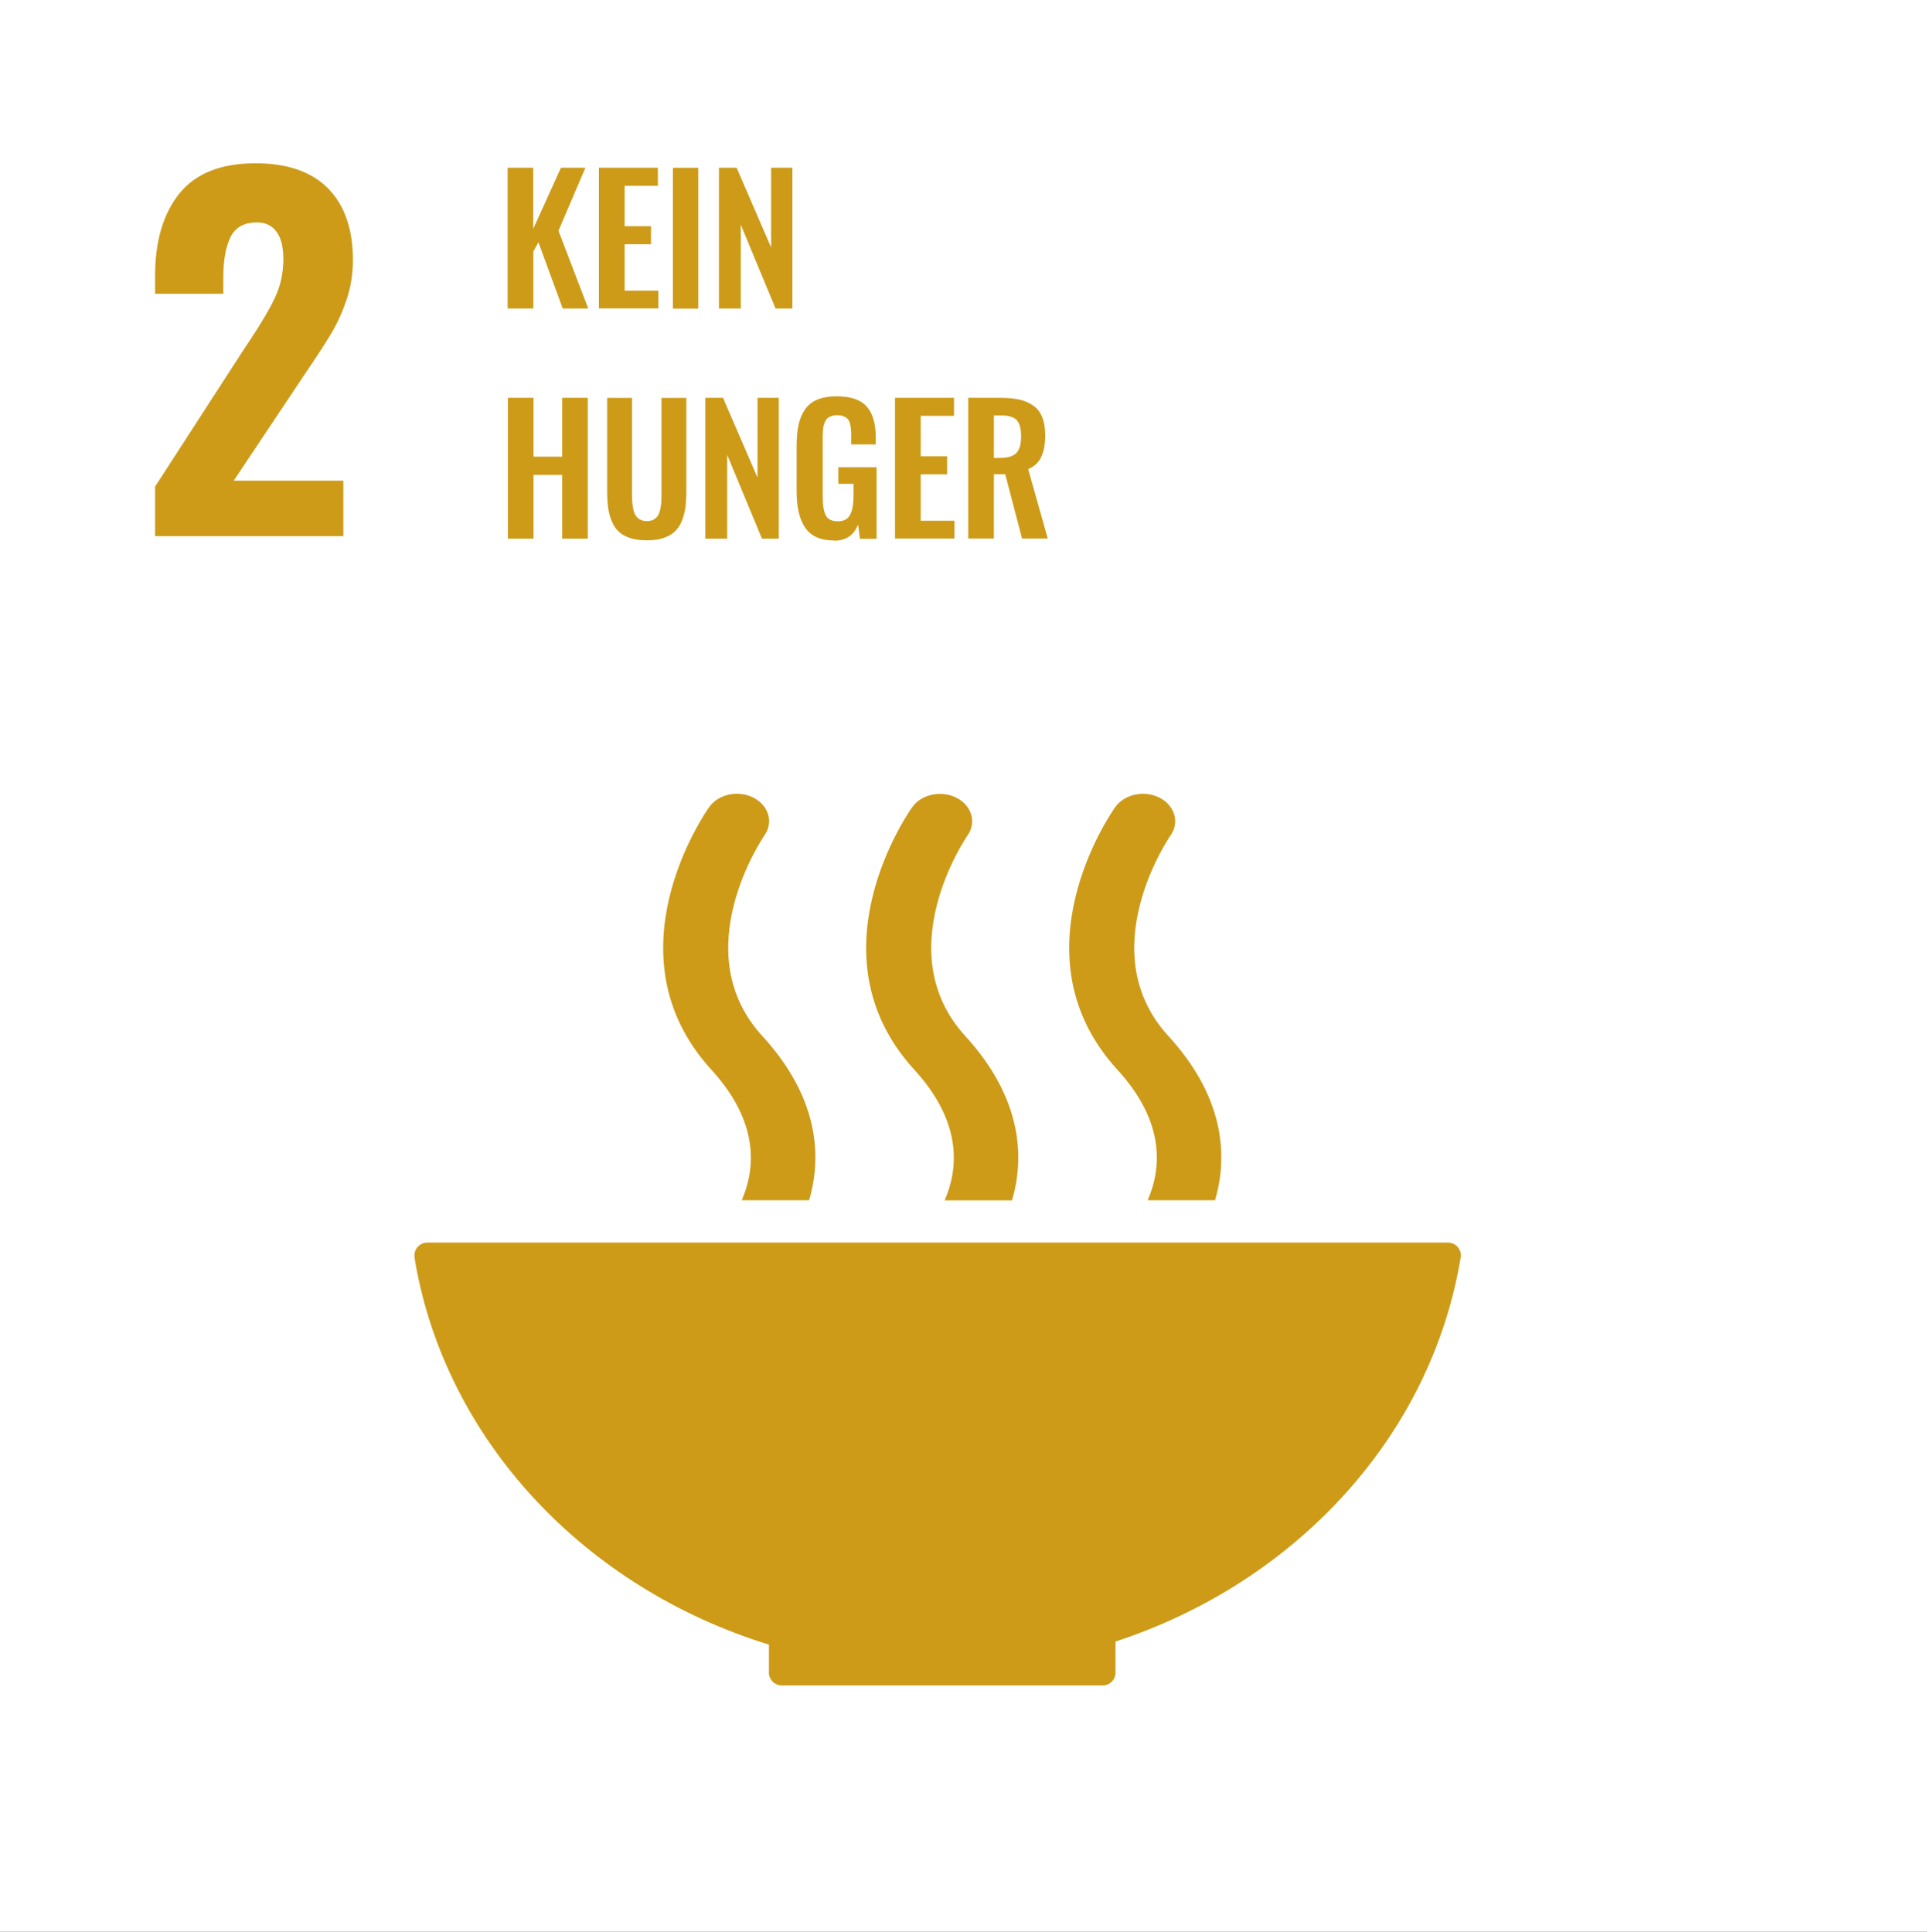 <?xml version="1.0" encoding="UTF-8"?>
<svg xmlns="http://www.w3.org/2000/svg" version="1.1" viewBox="0 0 203.89 204.44">
  <rect x="0" y="0" width="203.89" height="204.44" fill="#333333" stroke="none"/>
  <defs>
    <style>
      .cls-1 {
        fill: #fff;
      }

      .cls-2 {
        fill: #cd9b18;
      }
    </style>
  </defs>
  <!-- Generator: Adobe Illustrator 28.7.1, SVG Export Plug-In . SVG Version: 1.2.0 Build 142)  -->
  <g>
    <g id="Ebene_1">
      <path class="cls-1" d="M204.36,204.44H-.08V0h204.44v204.44Z"/>
      <path class="cls-2" d="M75.04,85.41c-.45.63-10.88,15.65.23,27.8,5.1,5.58,4.66,10.49,3.21,13.81h7.13c1.44-4.9.85-11.05-4.95-17.38-8.19-8.95.1-21.04.23-21.24.97-1.37.45-3.15-1.16-3.98-1.61-.83-3.71-.39-4.69.99M99.95,127.03h7.13c1.44-4.91.84-11.05-4.94-17.38-8.19-8.95.1-21.04.23-21.24.97-1.37.46-3.15-1.16-3.98-1.61-.82-3.71-.39-4.69.99-.45.63-10.89,15.65.23,27.8,5.1,5.58,4.65,10.49,3.2,13.81M118,85.41c-.45.63-10.88,15.65.23,27.8,5.1,5.57,4.65,10.49,3.2,13.81h7.13c1.44-4.9.85-11.06-4.94-17.38-8.19-8.95.1-21.04.23-21.23.98-1.38.45-3.16-1.16-3.99-1.62-.82-3.71-.38-4.69.99M81.36,174.04v2.89s-.01.04-.01.07c0,.03,0,.05.01.07.03.71.61,1.28,1.33,1.3,0,0,.02,0,.03,0s.02,0,.03,0h33.88s.02,0,.03,0,.02,0,.03,0c.74-.01,1.33-.62,1.34-1.36,0,0,0,0,0-.01,0,0,0,0,0-.01v-3.27c19.07-6.25,33.36-21.71,36.5-40.55,0-.04.01-.08.02-.11.01-.07.02-.13.02-.19,0-.76-.61-1.37-1.37-1.37H45.22c-.76,0-1.37.61-1.37,1.37l.07.62c3.3,19.02,17.98,34.56,37.44,40.56M105.16,48.46h.66c.8,0,1.37-.17,1.71-.51.34-.34.51-.93.51-1.75s-.15-1.37-.44-1.71c-.29-.34-.83-.52-1.62-.52h-.82v4.49ZM102.45,57v-14.9h3.41c.78,0,1.46.07,2.02.19.56.13,1.05.35,1.47.65.42.3.73.71.93,1.23.21.52.31,1.15.31,1.9,0,.94-.14,1.7-.42,2.29-.28.59-.74,1.02-1.38,1.29l2.07,7.34h-2.72l-1.78-6.8h-1.2v6.8h-2.71ZM94.7,57v-14.9h6.24v1.91h-3.52v4.28h2.79v1.91h-2.79v4.91h3.57v1.88h-6.28ZM88.26,57.2c-1.41,0-2.42-.44-3.04-1.32-.62-.88-.93-2.16-.93-3.85v-4.85c0-.86.07-1.59.2-2.21.13-.62.36-1.16.68-1.63.32-.47.75-.82,1.31-1.05.56-.23,1.24-.35,2.05-.35,1.47,0,2.53.36,3.17,1.08.64.72.96,1.82.96,3.28v.73h-2.6v-.77c0-.33,0-.6-.02-.81-.02-.21-.05-.42-.11-.63-.06-.21-.14-.38-.25-.49-.11-.11-.26-.21-.44-.28-.19-.07-.41-.11-.68-.11-.2,0-.39.03-.54.08-.16.05-.29.11-.4.19-.11.07-.2.18-.27.32-.07.14-.13.27-.17.4-.04.13-.07.29-.09.5-.02.2-.03.38-.04.54,0,.16,0,.36,0,.6v6.01c0,.9.11,1.56.33,1.97.22.42.64.62,1.27.62.32,0,.59-.06.81-.18.22-.12.39-.31.51-.56.12-.25.21-.53.26-.85.05-.32.08-.71.08-1.16v-1.22h-1.61v-1.75h4.05v7.57h-1.76l-.2-1.51c-.45,1.14-1.29,1.71-2.53,1.71M74.63,57v-14.9h1.87l3.65,8.44v-8.44h2.25v14.9h-1.78l-3.68-8.87v8.87h-2.3ZM68.43,57.18c-.66,0-1.24-.08-1.73-.23-.49-.16-.89-.37-1.2-.66-.31-.28-.57-.64-.75-1.08-.19-.44-.32-.92-.4-1.43-.07-.51-.11-1.11-.11-1.78v-9.89h2.63v10.17c0,.35.01.64.03.89s.06.5.12.77c.06.27.14.49.26.65.11.16.26.3.46.4.19.11.43.16.7.16s.51-.05.71-.16c.19-.11.35-.24.45-.4.1-.16.19-.38.25-.65.06-.27.1-.52.12-.77.01-.24.02-.54.02-.89v-10.17h2.63v9.89c0,.68-.04,1.27-.11,1.78-.08.51-.21.99-.4,1.43-.19.44-.44.8-.75,1.08-.31.28-.71.5-1.2.66-.49.16-1.06.23-1.72.23M53.74,57v-14.9h2.71v6.23h3.03v-6.23h2.71v14.9h-2.71v-6.74h-3.03v6.74h-2.71ZM76.07,32.65v-14.9h1.87l3.65,8.44v-8.44h2.25v14.9h-1.78l-3.68-8.87v8.87h-2.3ZM71.2,17.76h2.68v14.9h-2.68v-14.9ZM63.37,32.65v-14.9h6.24v1.91h-3.52v4.28h2.79v1.91h-2.79v4.91h3.57v1.88h-6.28ZM53.71,32.65v-14.9h2.71v6.47l2.93-6.47h2.59l-2.85,6.67,3.15,8.23h-2.7l-2.57-7.01-.54.97v6.04h-2.71ZM16.4,51.51l9.43-14.58.58-.87c1.22-1.83,2.12-3.36,2.7-4.6.58-1.24.87-2.59.87-4.07,0-1.25-.24-2.21-.72-2.86-.48-.66-1.17-.99-2.07-.99-1.35,0-2.28.51-2.79,1.54-.51,1.03-.77,2.44-.77,4.23v1.78h-7.22v-1.92c0-3.66.86-6.55,2.57-8.69,1.72-2.13,4.4-3.2,8.06-3.2,3.37,0,5.93.89,7.68,2.67,1.75,1.78,2.62,4.31,2.62,7.58,0,1.48-.23,2.87-.67,4.19-.45,1.32-.98,2.49-1.59,3.51-.61,1.03-1.56,2.49-2.84,4.38l-7.51,11.26h11.6v5.87h-19.92v-5.25Z"/>
    </g>
  </g>
</svg>